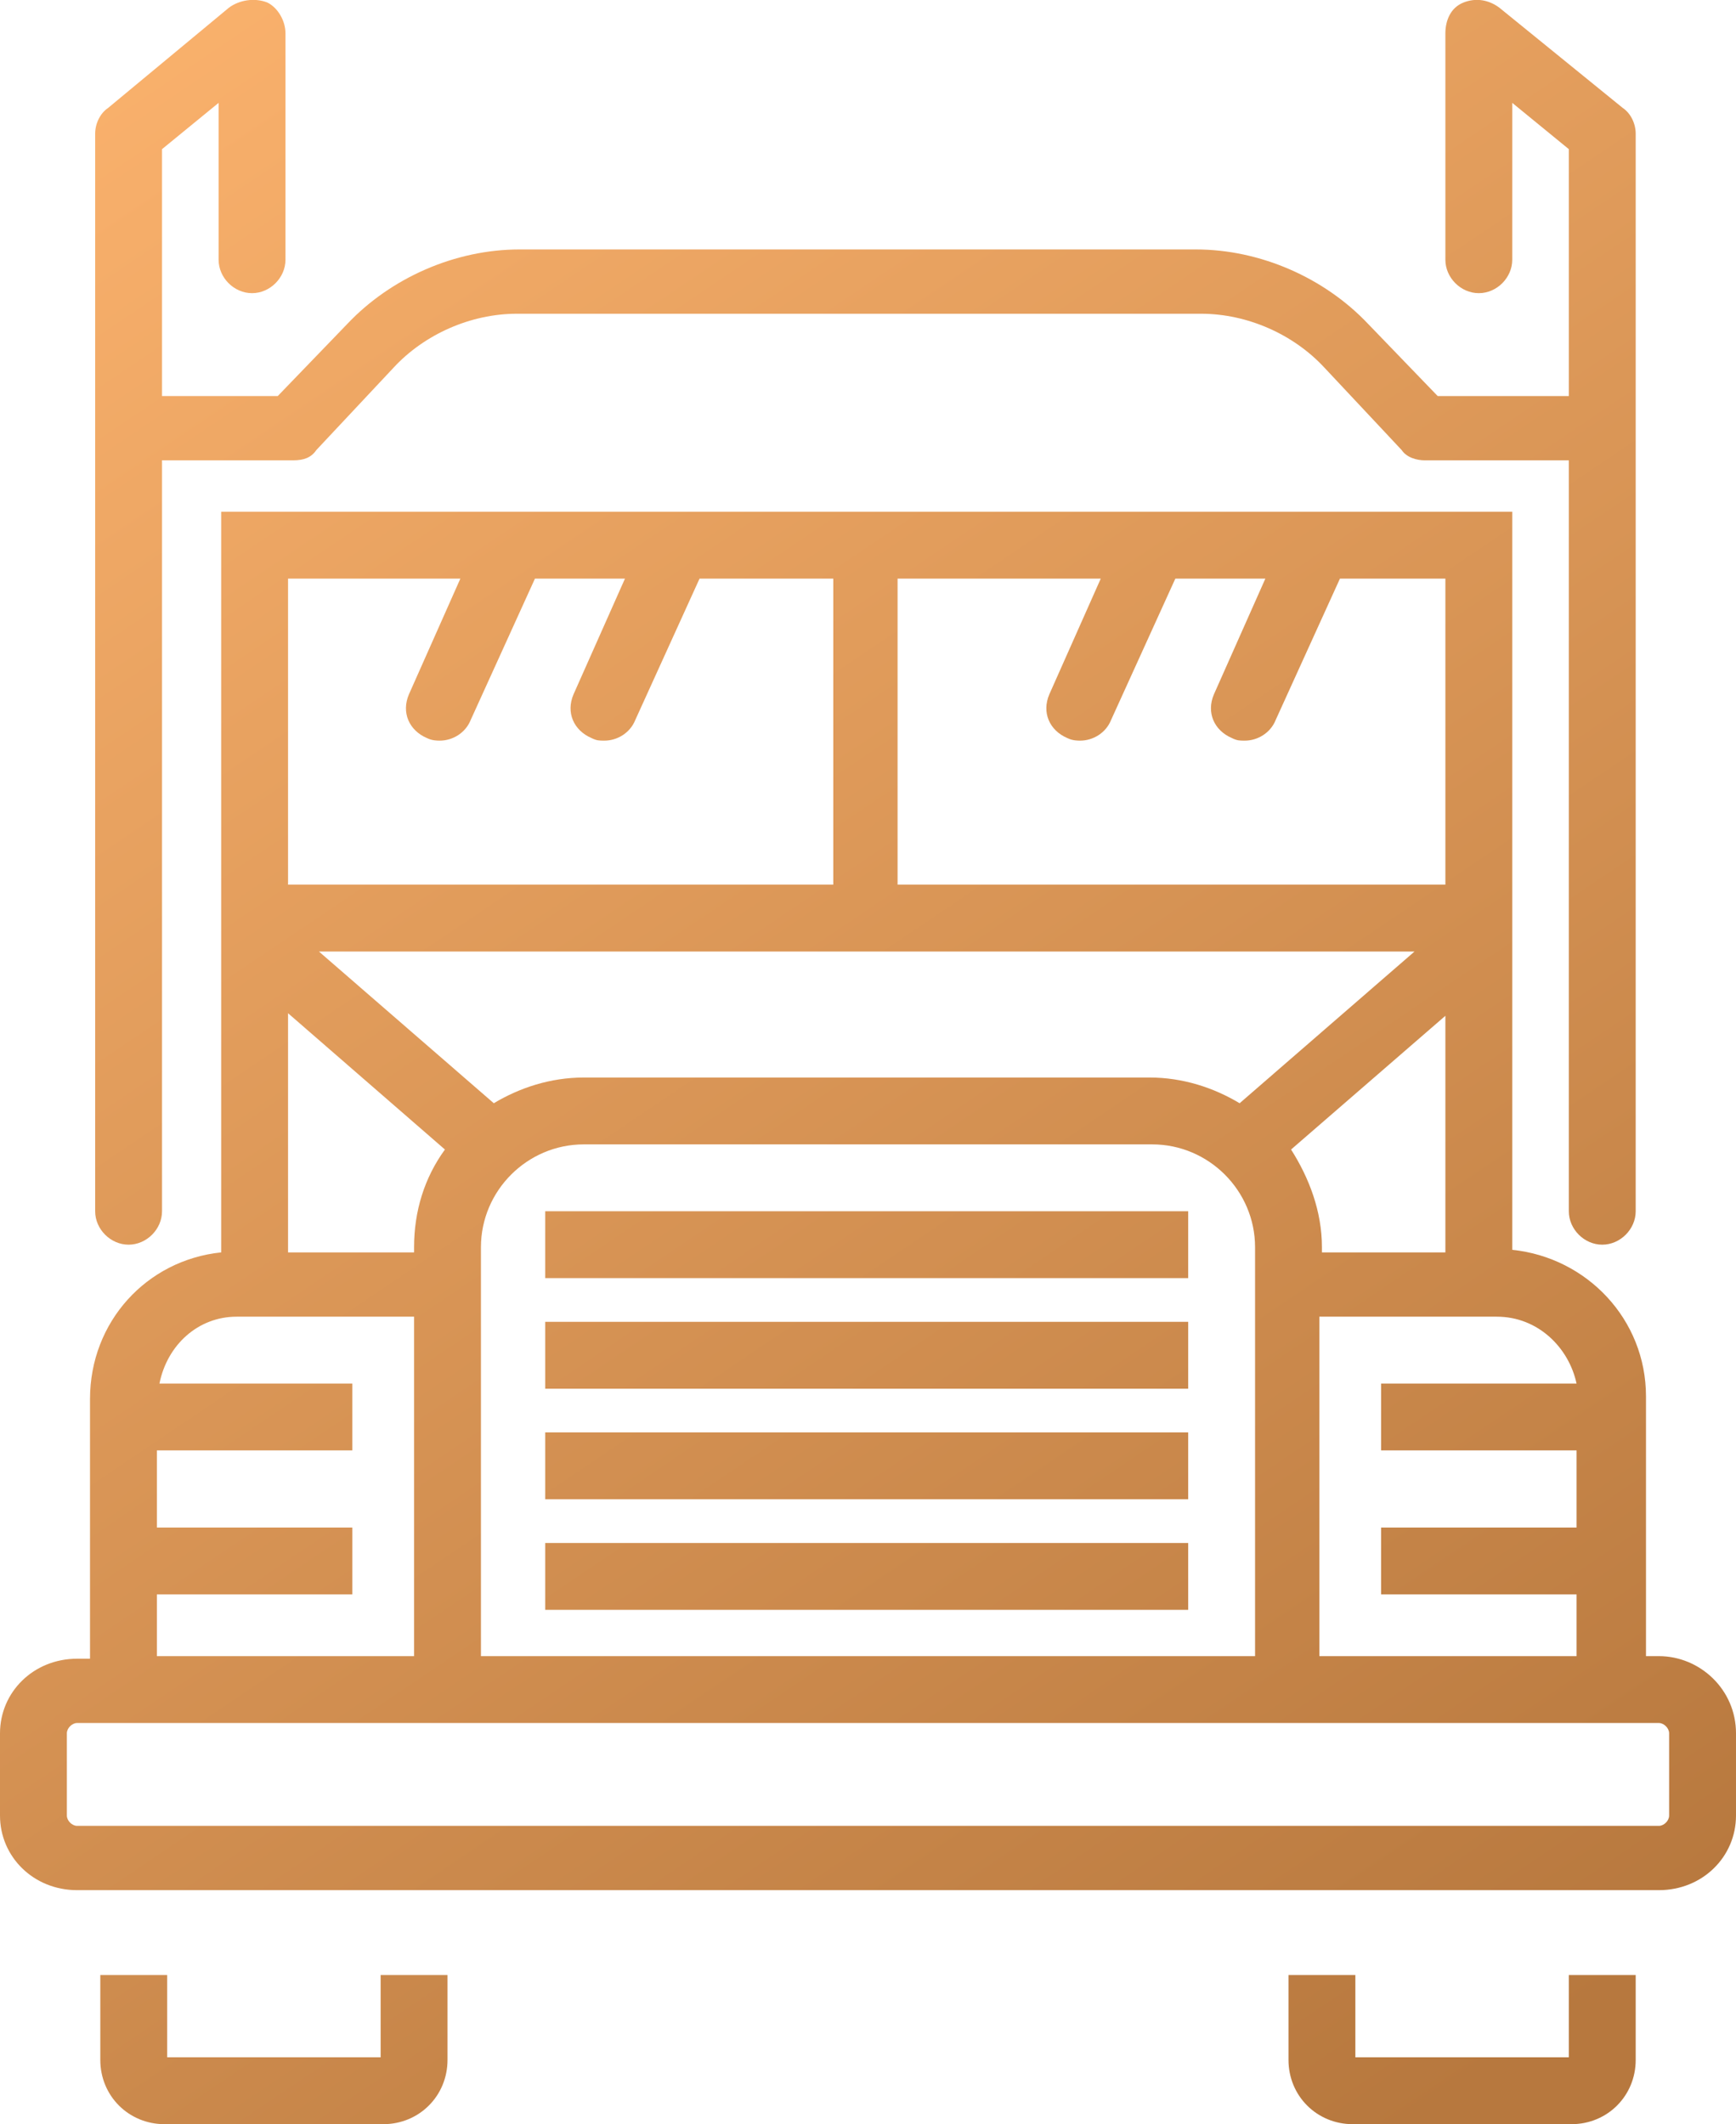 <?xml version="1.0" encoding="utf-8"?>
<!-- Generator: Adobe Illustrator 23.1.1, SVG Export Plug-In . SVG Version: 6.00 Build 0)  -->
<svg version="1.1" id="Icons" xmlns="http://www.w3.org/2000/svg" xmlns:xlink="http://www.w3.org/1999/xlink" x="0px" y="0px"
	 width="67.5px" height="82.6px" viewBox="0 0 67.5 82.6" style="enable-background:new 0 0 67.5 82.6;" xml:space="preserve">
<style type="text/css">
	.st0{fill:url(#SVGID_1_);}
	.st1{fill:url(#SVGID_2_);}
	.st2{fill:url(#SVGID_3_);}
	.st3{fill:url(#SVGID_4_);}
	.st4{fill:url(#SVGID_5_);}
	.st5{fill:url(#SVGID_6_);}
	.st6{fill:url(#SVGID_7_);}
	.st7{fill:url(#SVGID_8_);}
	.st8{fill:url(#SVGID_9_);}
	.st9{fill:url(#SVGID_10_);}
	.st10{fill:url(#SVGID_11_);}
	.st11{fill:url(#SVGID_12_);}
	.st12{fill:url(#SVGID_13_);}
	.st13{fill:url(#SVGID_14_);}
	.st14{fill:url(#SVGID_15_);}
	.st15{fill:url(#SVGID_16_);}
	.st16{fill:url(#SVGID_17_);}
	.st17{fill:url(#SVGID_18_);}
	.st18{fill:url(#SVGID_19_);}
</style>
<g id="New_Symbol_1_10_">
</g>
<g>
	<linearGradient id="SVGID_1_" gradientUnits="userSpaceOnUse" x1="-0.691" y1="1.141" x2="54.452" y2="82.893">
		<stop  offset="0" style="stop-color:#FCB36E"/>
		<stop  offset="1" style="stop-color:#B7783E"/>
	</linearGradient>
	<path class="st0" d="M64.5,64.4h-0.5V54.3c0-3-2.3-5.4-5.2-5.7V19.9h-7.5c0,0,0,0,0,0h-6.3c0,0,0,0,0,0H26.3c0,0,0,0,0,0H20
		c0,0,0,0,0,0H8.6v28.8c-2.9,0.3-5.1,2.7-5.1,5.7v10.1H3c-1.7,0-3,1.3-3,2.9v3.2c0,1.6,1.3,2.9,3,2.9h61.5c1.7,0,3-1.3,3-2.9v-3.2
		C67.5,65.7,66.1,64.4,64.5,64.4z M61.3,53.8h-7.6v2.6h7.6v3h-7.6V62h7.6v2.4h-10V51.2h6.9C59.8,51.2,61,52.4,61.3,53.8z M55,37
		l-6.8,5.9c-1-0.6-2.2-1-3.5-1H22.7c-1.3,0-2.5,0.4-3.5,1L12.4,37H55z M51.4,48.7v-0.2c0-1.4-0.5-2.7-1.2-3.8l6-5.2v9.2H51.4z
		 M17.3,44.7c-0.8,1.1-1.2,2.4-1.2,3.8v0.2h-4.9v-9.3L17.3,44.7z M18.7,48.5c0-2.2,1.8-4,4-4h22.1c2.2,0,4,1.8,4,4v15.9H18.7V48.5z
		 M56.1,34.4H34.9V22.5h7.9l-2,4.5c-0.3,0.7,0,1.4,0.7,1.7c0.2,0.1,0.4,0.1,0.5,0.1c0.5,0,1-0.3,1.2-0.8l2.5-5.5h3.5l-2,4.5
		c-0.3,0.7,0,1.4,0.7,1.7c0.2,0.1,0.3,0.1,0.5,0.1c0.5,0,1-0.3,1.2-0.8l2.5-5.5h4.1V34.4z M17.9,22.5l-2,4.5c-0.3,0.7,0,1.4,0.7,1.7
		c0.2,0.1,0.4,0.1,0.5,0.1c0.5,0,1-0.3,1.2-0.8l2.5-5.5h3.5l-2,4.5c-0.3,0.7,0,1.4,0.7,1.7c0.2,0.1,0.3,0.1,0.5,0.1
		c0.5,0,1-0.3,1.2-0.8l2.5-5.5h5.2v11.9H11.2V22.5H17.9z M6.1,62h7.6v-2.6H6.1v-3h7.6v-2.6H6.2c0.3-1.5,1.5-2.6,3-2.6h6.9v13.2h-10
		V62z M64.9,70.6c0,0.2-0.2,0.4-0.4,0.4H3c-0.2,0-0.4-0.2-0.4-0.4v-3.2C2.6,67.2,2.8,67,3,67h61.5c0.2,0,0.4,0.2,0.4,0.4V70.6z"/>
	<linearGradient id="SVGID_2_" gradientUnits="userSpaceOnUse" x1="-28.652" y1="20.665" x2="26.323" y2="102.17">
		<stop  offset="0" style="stop-color:#FCB36E"/>
		<stop  offset="1" style="stop-color:#B7783E"/>
	</linearGradient>
	<path class="st1" d="M14.7,80H6.5v-3.2H3.9v3.3c0,1.4,1.1,2.5,2.5,2.5h8.5c1.4,0,2.5-1.1,2.5-2.5v-3.3h-2.6V80z"/>
	<linearGradient id="SVGID_3_" gradientUnits="userSpaceOnUse" x1="3.064" y1="-0.929" x2="58.04" y2="80.575">
		<stop  offset="0" style="stop-color:#FCB36E"/>
		<stop  offset="1" style="stop-color:#B7783E"/>
	</linearGradient>
	<path class="st2" d="M61,80h-8.3v-3.2h-2.6v3.3c0,1.4,1.1,2.5,2.5,2.5h8.5c1.4,0,2.5-1.1,2.5-2.5v-3.3H61V80z"/>
	<linearGradient id="SVGID_4_" gradientUnits="userSpaceOnUse" x1="-4.597" y1="4.509" x2="50.145" y2="85.666">
		<stop  offset="0" style="stop-color:#FCB36E"/>
		<stop  offset="1" style="stop-color:#B7783E"/>
	</linearGradient>
	<rect x="21.2" y="60" class="st3" width="25" height="2.6"/>
	<linearGradient id="SVGID_5_" gradientUnits="userSpaceOnUse" x1="-2.619" y1="3.113" x2="52.122" y2="84.271">
		<stop  offset="0" style="stop-color:#FCB36E"/>
		<stop  offset="1" style="stop-color:#B7783E"/>
	</linearGradient>
	<rect x="21.2" y="55.7" class="st4" width="25" height="2.6"/>
	<linearGradient id="SVGID_6_" gradientUnits="userSpaceOnUse" x1="-0.641" y1="1.718" x2="54.1" y2="82.876">
		<stop  offset="0" style="stop-color:#FCB36E"/>
		<stop  offset="1" style="stop-color:#B7783E"/>
	</linearGradient>
	<rect x="21.2" y="51.4" class="st5" width="25" height="2.6"/>
	<linearGradient id="SVGID_7_" gradientUnits="userSpaceOnUse" x1="1.336" y1="0.323" x2="56.078" y2="81.48">
		<stop  offset="0" style="stop-color:#FCB36E"/>
		<stop  offset="1" style="stop-color:#B7783E"/>
	</linearGradient>
	<rect x="21.2" y="47.1" class="st6" width="25" height="2.6"/>
	<linearGradient id="SVGID_8_" gradientUnits="userSpaceOnUse" x1="11.319" y1="-7.098" x2="66.452" y2="74.64">
		<stop  offset="0" style="stop-color:#FCB36E"/>
		<stop  offset="1" style="stop-color:#B7783E"/>
	</linearGradient>
	<path class="st7" d="M5,48.4c0.7,0,1.3-0.6,1.3-1.3V17.9h5.1c0.4,0,0.7-0.1,0.9-0.4l3-3.2c1.2-1.3,3-2.1,4.8-2.1h26.6
		c1.8,0,3.6,0.8,4.8,2.1l3,3.2c0.2,0.3,0.6,0.4,0.9,0.4h5.6v29.2c0,0.7,0.6,1.3,1.3,1.3c0.7,0,1.3-0.6,1.3-1.3V5.2
		c0-0.4-0.2-0.8-0.5-1l-4.8-3.9c-0.4-0.3-0.9-0.4-1.4-0.2c-0.5,0.2-0.7,0.7-0.7,1.2v8.8c0,0.7,0.6,1.3,1.3,1.3s1.3-0.6,1.3-1.3V4
		l2.2,1.8v9.6h-5.1l-2.7-2.8c-1.7-1.8-4.2-2.9-6.7-2.9H20.2c-2.5,0-5,1.1-6.7,2.9l-2.7,2.8H6.3V5.8L8.5,4v6.1c0,0.7,0.6,1.3,1.3,1.3
		c0.7,0,1.3-0.6,1.3-1.3V1.3c0-0.5-0.3-1-0.7-1.2C9.9-0.1,9.3,0,8.9,0.3L4.2,4.2c-0.3,0.2-0.5,0.6-0.5,1v41.9
		C3.7,47.8,4.3,48.4,5,48.4z"/>
</g>
</svg>
